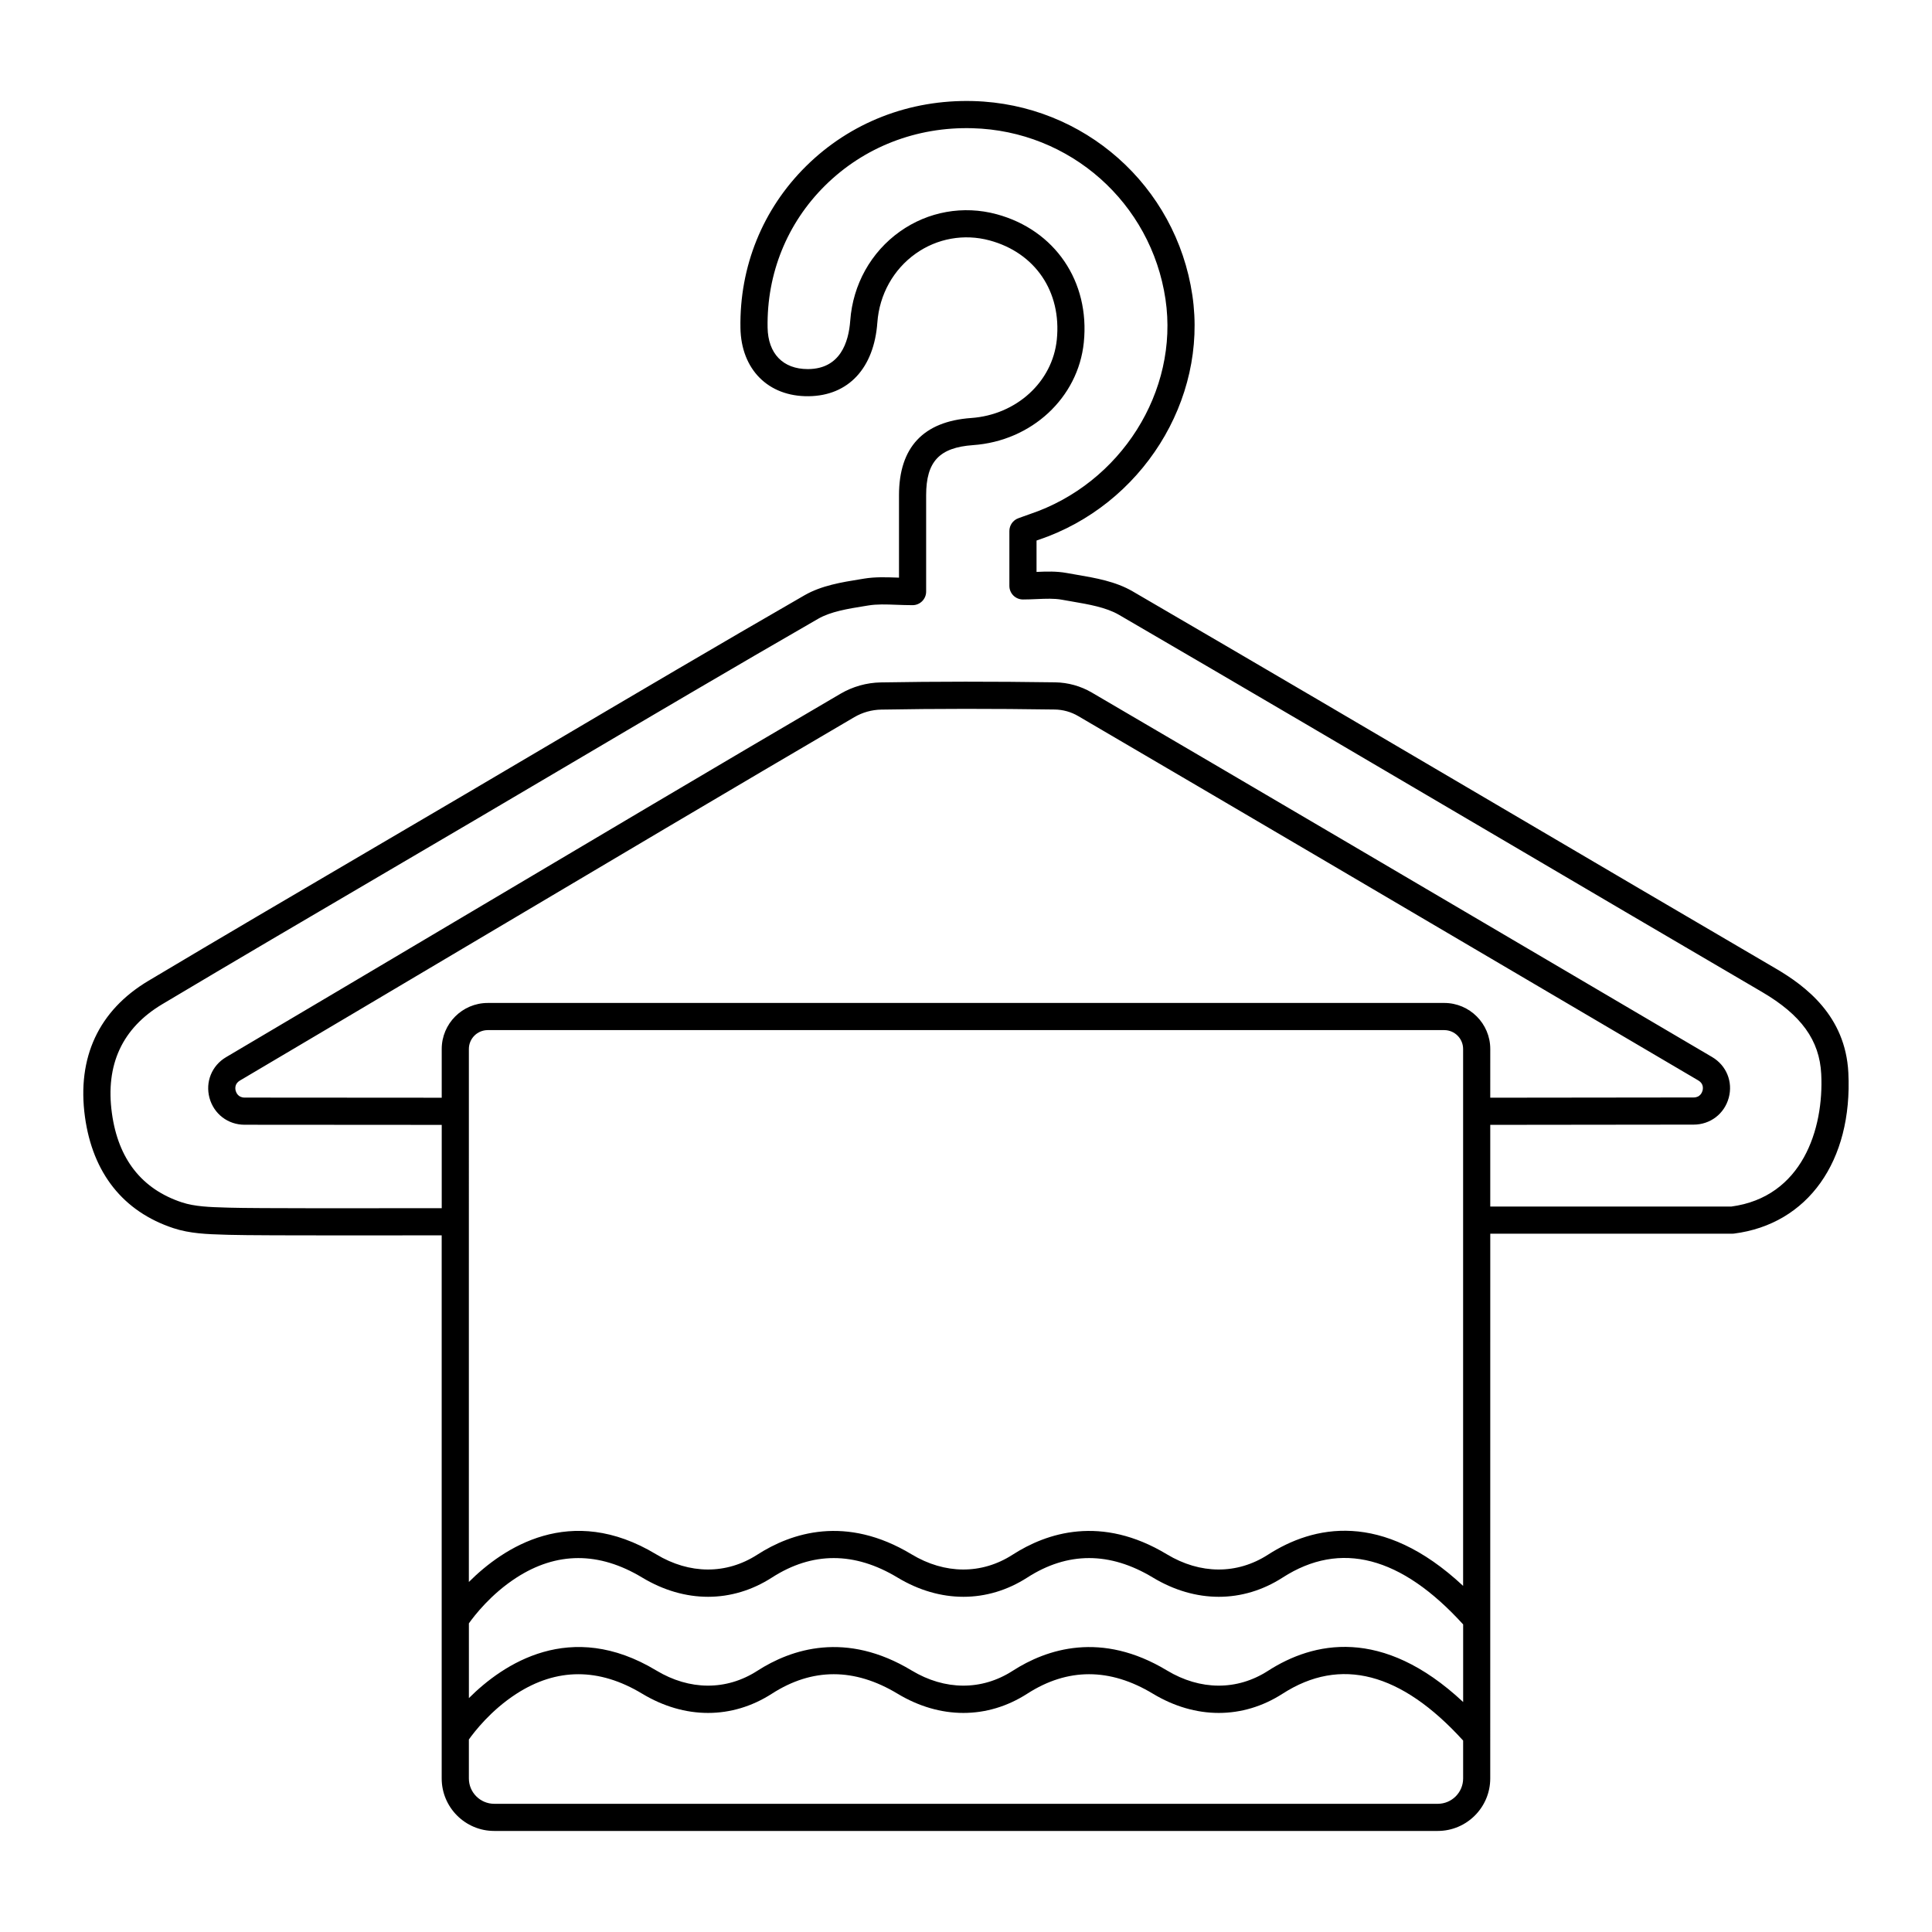 <?xml version="1.0" encoding="UTF-8"?>
<!-- Uploaded to: ICON Repo, www.iconrepo.com, Generator: ICON Repo Mixer Tools -->
<svg fill="#000000" width="800px" height="800px" version="1.1" viewBox="144 144 512 512" xmlns="http://www.w3.org/2000/svg">
 <path d="m189.94 469.47c4.418 1.461 9.066 1.602 13.562 1.734l1.281 0.039c3.898 0.125 17.629 0.156 31.082 0.156 8.117 0 16.133-0.012 21.832-0.02l3.356-0.004v143.93c0 7.672 6.242 13.914 13.914 13.914h250.05c7.672 0 13.914-6.242 13.914-13.914l0.008-144.36h64.113c0.152 0 0.301-0.008 0.453-0.027 19.594-2.488 31.5-19.227 30.328-42.641-0.754-15.098-11.355-22.992-19.262-27.621-24.16-14.129-48.285-28.316-72.41-42.504-32.09-18.871-65.27-38.383-97.988-57.434-4.531-2.637-9.777-3.539-14.852-4.41l-2.633-0.461c-2.703-0.496-5.387-0.402-7.992-0.285v-8.316c0.176-0.059 0.348-0.121 0.52-0.18 27.359-9.195 44.887-37.062 40.773-64.824-4.305-29.035-28.727-50.676-58.074-51.461-16.898-0.453-32.617 5.688-44.332 17.289-11.465 11.355-17.629 26.574-17.355 42.855 0.188 10.922 7.316 18.203 18.074 18.074 10.52-0.113 17.328-7.414 18.207-19.535 0.539-7.402 4.242-14.055 10.16-18.258 5.695-4.047 12.828-5.312 19.57-3.5 12.121 3.273 19.121 13.598 17.828 26.301-1.137 11.184-10.684 19.914-22.688 20.766-12.688 0.898-19.121 7.773-19.133 20.445v21.867c-0.129-0.004-0.258-0.008-0.383-0.016-3.039-0.105-5.914-0.215-8.867 0.27l-1.074 0.176c-4.789 0.77-10.219 1.645-14.719 4.238-22.57 12.996-45.371 26.449-67.422 39.461l-22.891 13.496c-8.539 5.023-17.086 10.035-25.633 15.047-19.016 11.152-38.676 22.68-57.93 34.168-13.156 7.848-18.969 20.312-16.812 36.047 2.047 14.902 10.145 25.098 23.422 29.492zm341.8 94.805c-21.52-20.109-39.793-15.941-51.73-8.254-8.176 5.258-17.93 5.219-26.77-0.113-17.383-10.484-31.84-5.727-40.902 0.113-8.176 5.258-17.93 5.219-26.77-0.113-17.383-10.484-31.84-5.727-40.902 0.113-8.176 5.258-17.934 5.219-26.77-0.113-22.727-13.703-40.551-1.742-49.645 7.332l0.004-141.25c0-2.758 2.242-5 5.004-5h253.48c2.758 0 5 2.242 5 5zm-263.48 9.93c1.441-2.027 5.824-7.727 12.555-12.082 10.707-6.934 21.934-6.953 33.371-0.055 11.281 6.801 23.812 6.801 34.383 0 10.688-6.883 21.891-6.879 33.289 0 11.281 6.801 23.812 6.801 34.383 0 10.688-6.883 21.891-6.879 33.289 0 11.281 6.801 23.812 6.805 34.383 0 15.309-9.859 31.402-5.656 47.836 12.422v20.562c-21.52-20.109-39.793-15.941-51.73-8.254-8.176 5.258-17.93 5.219-26.77-0.113-17.383-10.484-31.84-5.727-40.902 0.113-8.176 5.258-17.93 5.219-26.77-0.113-17.383-10.484-31.84-5.727-40.902 0.113-8.176 5.258-17.934 5.219-26.77-0.113-22.727-13.703-40.551-1.746-49.645 7.332zm258.48-164.41h-253.48c-6.727 0-12.199 5.473-12.199 12.199v12.914c-11.551-0.004-44.293-0.02-52.25-0.035-1.727-0.004-2.234-1.375-2.348-1.793-0.145-0.535-0.328-1.871 1.105-2.715 19.102-11.281 39.551-23.414 60.219-35.676 35.199-20.879 71.59-42.473 102.61-60.633 2.164-1.266 4.633-1.961 7.137-2.004 14.543-0.258 29.582-0.266 45.977-0.023 2.184 0.031 4.328 0.629 6.207 1.73 40.469 23.684 90.207 52.945 135.64 79.68l28.723 16.898c1.434 0.844 1.25 2.176 1.105 2.711-0.113 0.422-0.625 1.793-2.356 1.793l-53.898 0.062 0.004-12.91c0-6.727-5.473-12.199-12.199-12.199zm-1.715 212.23h-250.05c-3.703 0-6.719-3.012-6.719-6.719v-10.324c1.441-2.027 5.824-7.727 12.555-12.082 10.707-6.934 21.934-6.953 33.371-0.055 11.281 6.801 23.812 6.801 34.383 0 10.688-6.883 21.891-6.879 33.289 0 11.281 6.801 23.812 6.801 34.383 0 10.688-6.883 21.891-6.879 33.289 0 11.281 6.801 23.812 6.801 34.383 0 15.309-9.859 31.402-5.656 47.836 12.422v10.035c0 3.711-3.012 6.723-6.715 6.723zm-338.01-211.91c19.234-11.473 38.883-22.996 57.887-34.141 8.551-5.012 17.098-10.027 25.641-15.055l22.898-13.5c22.031-13 44.816-26.441 67.352-39.422 3.359-1.934 7.887-2.664 12.273-3.371l1.086-0.176c2.246-0.367 4.656-0.281 7.445-0.176 1.371 0.051 2.781 0.102 4.242 0.102 1.988 0 3.598-1.609 3.598-3.598v-25.543c0.008-8.918 3.496-12.641 12.445-13.273 15.508-1.098 27.848-12.543 29.34-27.215 1.645-16.145-7.644-29.797-23.109-33.977-8.824-2.383-18.156-0.719-25.613 4.578-7.676 5.449-12.48 14.051-13.176 23.605-0.422 5.816-2.691 12.77-11.102 12.859h-0.164c-6.551 0-10.523-4.102-10.637-11.004-0.242-14.301 5.164-27.66 15.223-37.621 10.305-10.203 24.211-15.621 39.074-15.207 25.848 0.691 47.355 19.754 51.148 45.32 3.613 24.363-11.84 48.848-35.945 56.945-0.699 0.234-1.391 0.488-2.09 0.746l-0.957 0.348c-1.426 0.516-2.379 1.867-2.379 3.387v14.543c0 1.988 1.609 3.598 3.598 3.598 1.242 0 2.469-0.051 3.684-0.105 2.375-0.105 4.625-0.199 6.602 0.164l2.719 0.477c4.445 0.762 9.039 1.551 12.449 3.535 32.707 19.043 65.879 38.551 97.961 57.418 24.129 14.191 48.262 28.383 72.426 42.516 10.418 6.094 15.262 12.805 15.711 21.766 0.73 14.652-5.078 32.594-23.828 35.113h-63.883v-21.652l53.902-0.062c4.402 0 8.141-2.856 9.297-7.102 1.156-4.238-0.613-8.578-4.398-10.805l-28.723-16.898c-45.445-26.738-95.184-56.004-135.66-79.691-2.949-1.727-6.316-2.664-9.738-2.715-16.469-0.238-31.582-0.227-46.207 0.023-3.738 0.066-7.418 1.102-10.648 2.992-31.039 18.168-67.441 39.766-102.64 60.652-20.664 12.258-41.113 24.391-60.211 35.672-3.777 2.231-5.539 6.57-4.387 10.805 1.156 4.238 4.887 7.094 9.281 7.102 7.957 0.016 40.711 0.031 52.262 0.035v22.074l-3.363 0.004c-15.105 0.023-46.547 0.066-52.672-0.133l-1.301-0.039c-3.981-0.117-8.098-0.238-11.52-1.371-10.641-3.519-16.883-11.473-18.551-23.633-1.766-12.836 2.731-22.555 13.363-28.895z"/>
</svg>